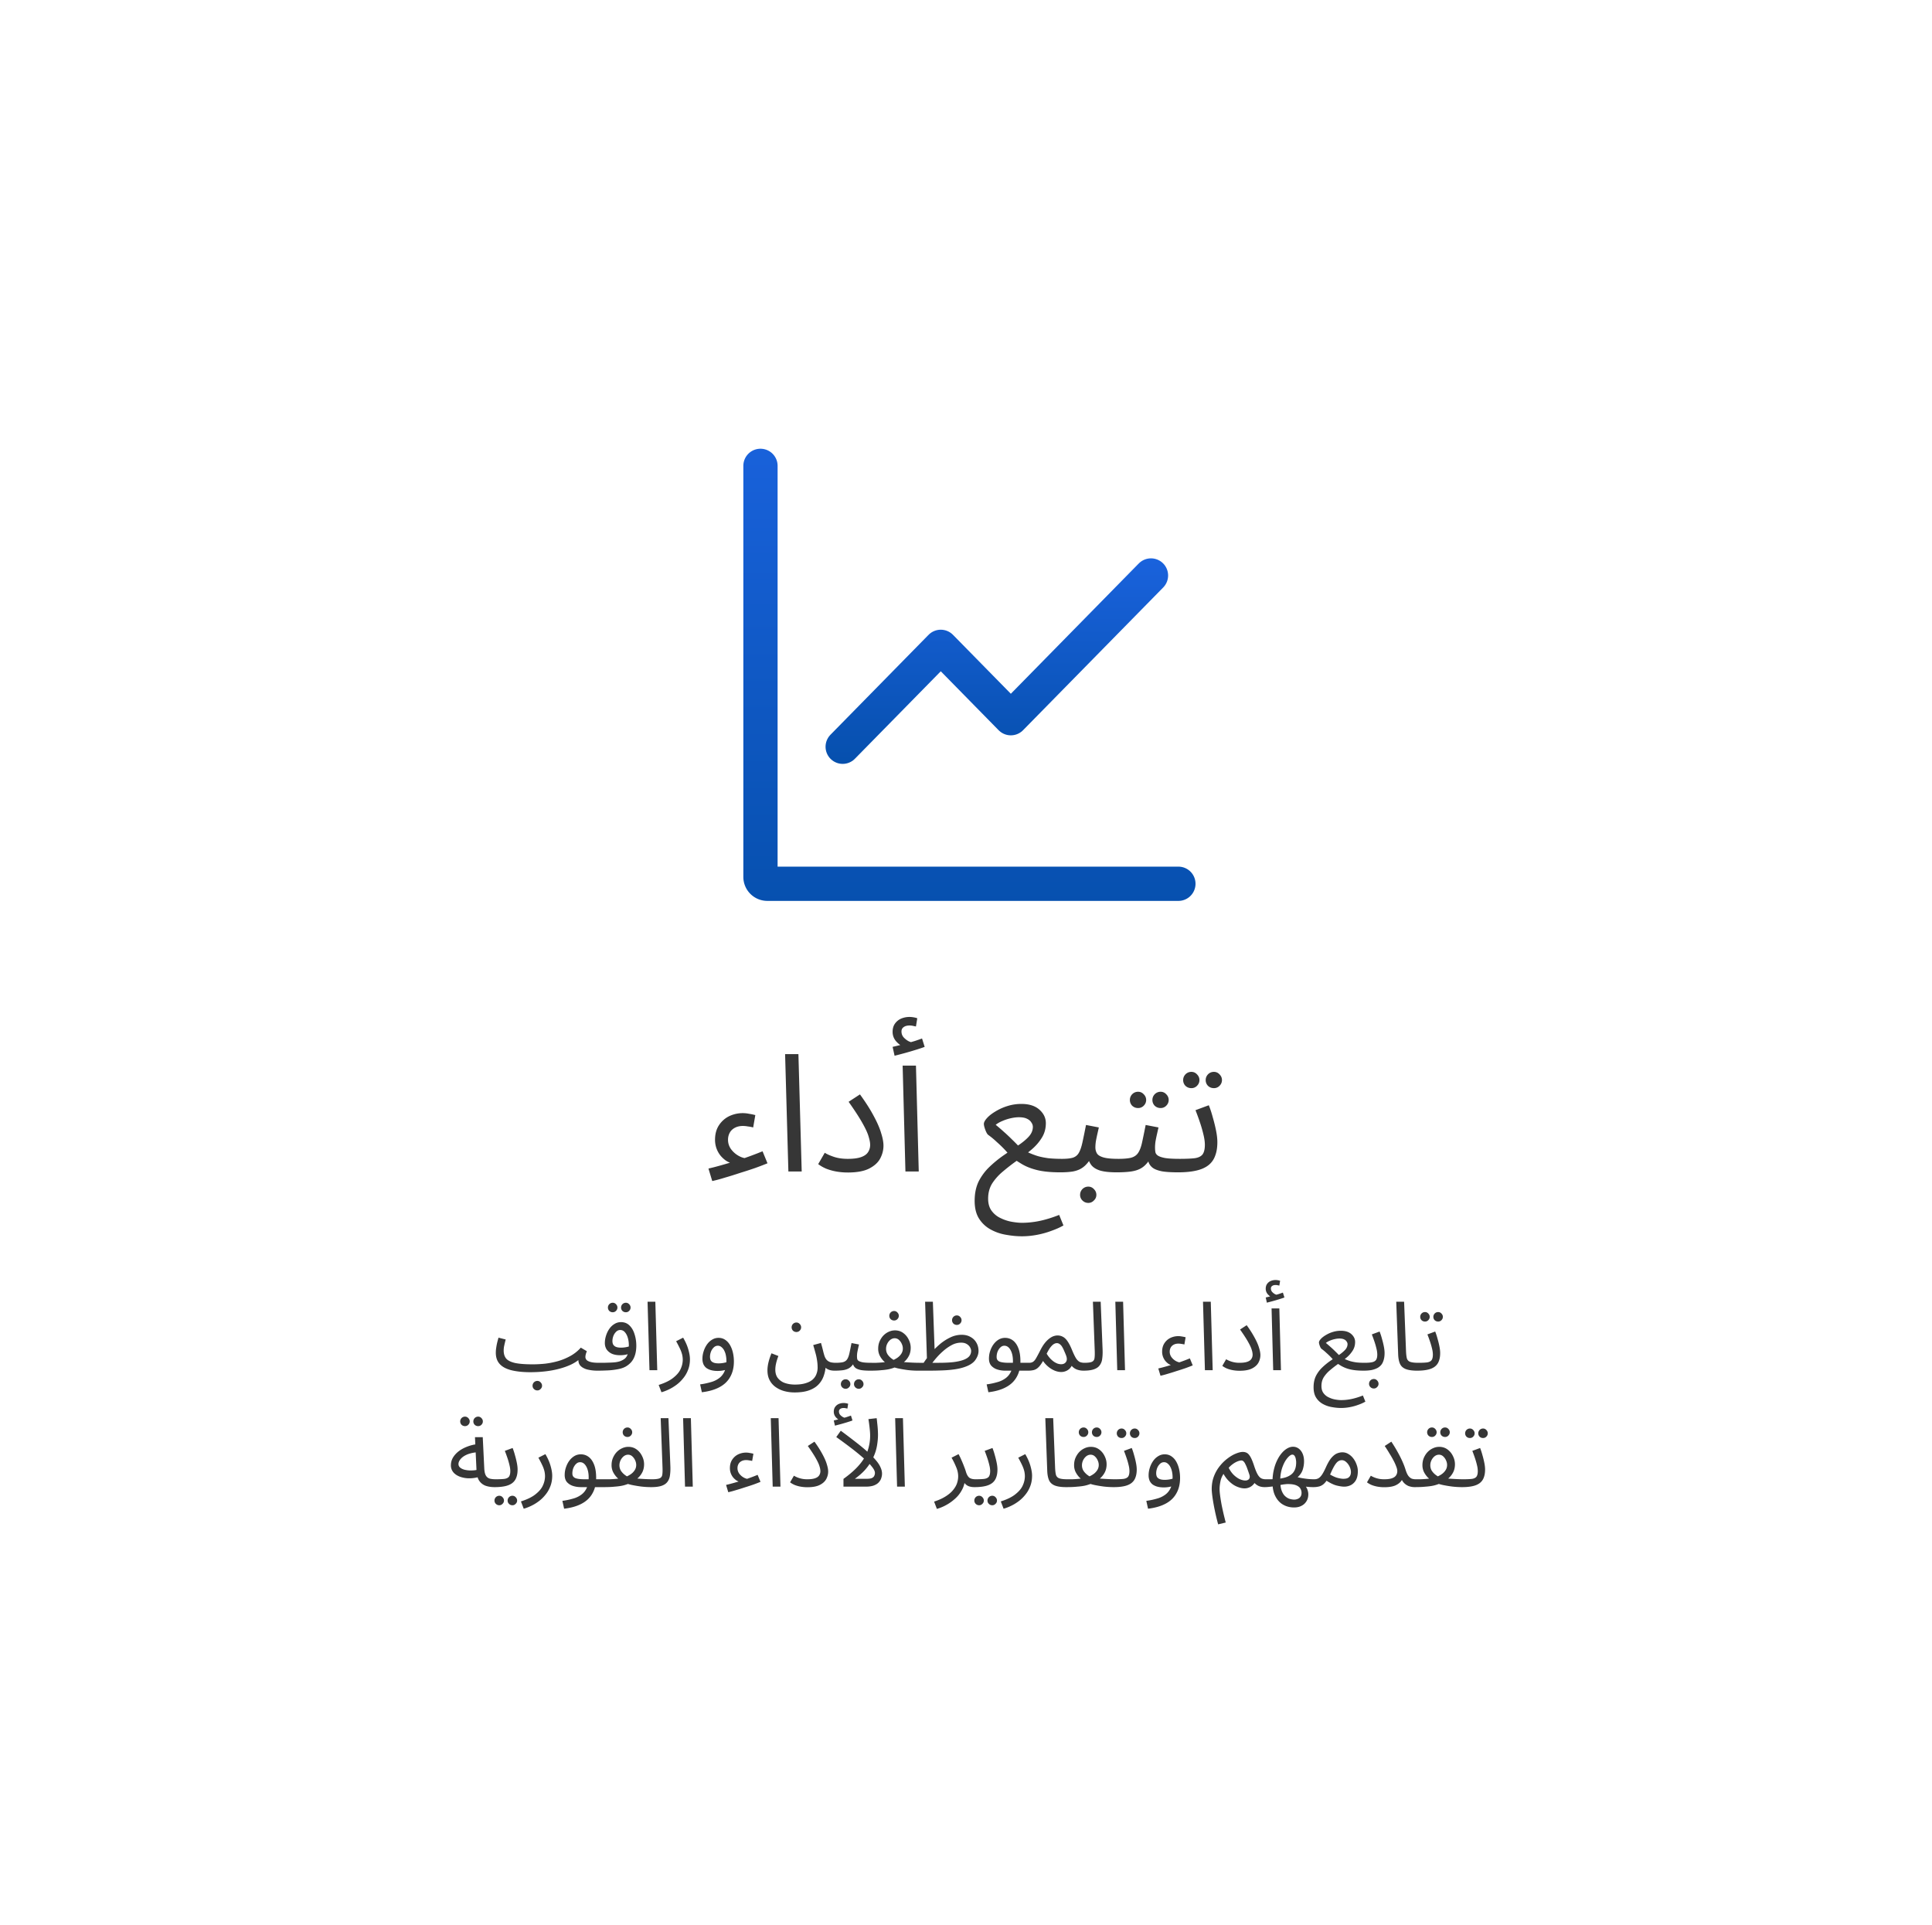 <svg width="282" height="281" fill="none" xmlns="http://www.w3.org/2000/svg"><g filter="url('#filter0_d_1_130')"><rect x="25" y="25" width="232" height="231" rx="15" fill="#fff"/></g><path d="M106.984 169.872a4.097 4.097 0 0 1-.984-.432 4.2 4.2 0 0 1-.84-.768 3.813 3.813 0 0 1-.576-1.032 3.727 3.727 0 0 1-.216-1.272c0-.816.184-1.512.552-2.088a3.75 3.75 0 0 1 1.488-1.344 4.595 4.595 0 0 1 2.928-.36c.32.048.624.112.912.192l-.312 1.8a5.453 5.453 0 0 0-.768-.144 4.203 4.203 0 0 0-.72-.072c-.48 0-.888.096-1.224.288-.32.176-.56.416-.72.72-.16.304-.24.64-.24 1.008 0 .512.152.976.456 1.392.304.4.672.72 1.104.96.432.24.848.36 1.248.36l-2.088.792Zm-3.024 2.52-.552-1.824c.64-.144 1.4-.344 2.28-.6a76.394 76.394 0 0 0 2.808-.864 51.622 51.622 0 0 0 2.808-1.056l.72 1.752c-.464.192-1.048.416-1.752.672-.688.24-1.424.48-2.208.72-.768.256-1.512.488-2.232.696-.72.224-1.344.392-1.872.504ZM115.075 171l-.48-17.136h1.944l.48 17.136h-1.944Zm4.351-1.08.96-1.656c.32.208.768.408 1.344.6.576.192 1.248.288 2.016.288.8 0 1.432-.08 1.896-.24.48-.16.824-.392 1.032-.696.224-.32.336-.688.336-1.104 0-.32-.072-.712-.216-1.176-.128-.48-.416-1.12-.864-1.92-.448-.816-1.136-1.88-2.064-3.192l1.656-1.08c.848 1.168 1.52 2.224 2.016 3.168.512.944.872 1.776 1.08 2.496.224.704.336 1.312.336 1.824 0 .64-.16 1.264-.48 1.872-.32.592-.856 1.08-1.608 1.464-.752.384-1.792.576-3.12.576a9.65 9.65 0 0 1-1.68-.144 7.826 7.826 0 0 1-1.464-.408 5.516 5.516 0 0 1-1.176-.672Zm12.733 1.08-.408-15.456h1.944l.408 15.456h-1.944Zm-1.584-16.896-.288-1.296c.416-.096.752-.176 1.008-.24l.864-.216-.12.504c-.416-.128-.816-.4-1.2-.816a2.079 2.079 0 0 1-.552-1.416c0-.48.112-.88.336-1.2.24-.336.544-.584.912-.744a3.15 3.15 0 0 1 1.224-.24c.176 0 .36.016.552.048.208.032.4.08.576.144l-.192 1.2c-.16-.032-.312-.064-.456-.096a2.217 2.217 0 0 0-.48-.048c-.368 0-.656.08-.864.24-.208.144-.312.352-.312.624 0 .336.104.624.312.864.224.24.472.432.744.576.288.128.52.192.696.192l-.984.096c.432-.112.832-.224 1.2-.336.384-.128.728-.248 1.032-.36l.384 1.224c-.384.144-.84.296-1.368.456-.512.16-1.032.312-1.56.456-.528.144-1.016.272-1.464.384Zm18.576 26.352c-.72 0-1.48-.072-2.28-.216a6.979 6.979 0 0 1-2.256-.768 4.61 4.61 0 0 1-1.704-1.584c-.432-.672-.648-1.544-.648-2.616 0-1.088.2-2.04.6-2.856.416-.8.944-1.504 1.584-2.112a16.927 16.927 0 0 1 2.064-1.68c.72-.496 1.4-.96 2.04-1.392.656-.432 1.184-.864 1.584-1.296.416-.448.624-.936.624-1.464a1.09 1.09 0 0 0-.216-.624c-.128-.224-.344-.408-.648-.552-.288-.144-.68-.216-1.176-.216-.352 0-.744.048-1.176.144a6.7 6.7 0 0 0-1.248.408c-.384.16-.704.344-.96.552.432.352.832.696 1.2 1.032.384.336.776.704 1.176 1.104.4.384.832.824 1.296 1.32.4.224.792.432 1.176.624.4.176.824.336 1.272.48.448.128.96.232 1.536.312.576.064 1.248.096 2.016.096.336 0 .576.096.72.288.16.176.24.392.24.648s-.112.496-.336.72c-.224.208-.512.312-.864.312-1.328 0-2.432-.104-3.312-.312-.864-.208-1.6-.488-2.208-.84a15.946 15.946 0 0 1-1.752-1.176 13.4 13.4 0 0 0-.912-1.056 17.585 17.585 0 0 0-1.104-1.056c-.384-.368-.8-.712-1.248-1.032-.096-.08-.192-.224-.288-.432a4.482 4.482 0 0 1-.24-.648 2.035 2.035 0 0 1-.096-.504c0-.24.152-.528.456-.864.304-.336.712-.656 1.224-.96a7.658 7.658 0 0 1 1.752-.792 6.709 6.709 0 0 1 2.04-.312c1.136 0 2.016.28 2.64.84.624.56.936 1.216.936 1.968 0 .816-.208 1.544-.624 2.184-.4.64-.92 1.224-1.56 1.752s-1.32 1.04-2.04 1.536a28.096 28.096 0 0 0-2.016 1.56 7.749 7.749 0 0 0-1.584 1.752c-.4.64-.6 1.384-.6 2.232 0 .736.176 1.336.528 1.8.352.464.792.816 1.32 1.056a6.08 6.08 0 0 0 1.632.528c.56.096 1.04.144 1.44.144.56 0 1.128-.04 1.704-.12.592-.08 1.2-.208 1.824-.384a18.07 18.07 0 0 0 1.92-.648l.624 1.536c-.464.272-1.032.528-1.704.768-.672.256-1.384.456-2.136.6-.752.144-1.496.216-2.232.216Zm5.622-9.336.24-1.968c.672 0 1.2-.056 1.584-.168.384-.128.672-.36.864-.696.208-.352.384-.856.528-1.512.144-.656.32-1.512.528-2.568l1.872.36-.216.96c-.08.352-.152.704-.216 1.056a6.37 6.37 0 0 0-.072.888c0 .32.072.608.216.864.144.256.456.456.936.6.48.144 1.216.216 2.208.216.336 0 .576.096.72.288.16.176.24.392.24.648s-.112.496-.336.72c-.224.208-.512.312-.864.312-1.04 0-1.856-.088-2.448-.264-.592-.192-1.024-.472-1.296-.84-.272-.384-.456-.848-.552-1.392l.72.048c-.256.512-.536.928-.84 1.248a3.24 3.24 0 0 1-.96.744 3.92 3.92 0 0 1-1.224.36c-.464.064-1.008.096-1.632.096Zm4.08 4.464c-.336 0-.624-.12-.864-.36a1.11 1.11 0 0 1-.336-.816c0-.32.112-.6.336-.84.24-.24.528-.36.864-.36.32 0 .592.12.816.36.24.24.36.52.36.84 0 .32-.12.592-.36.816-.224.24-.496.36-.816.36ZM163 171.12l.24-1.968c.8 0 1.424-.056 1.872-.168.448-.128.784-.36 1.008-.696.24-.352.432-.856.576-1.512.144-.656.32-1.512.528-2.568l1.872.36-.216.96c-.08.352-.152.704-.216 1.056a6.37 6.37 0 0 0-.072.888c0 .24.016.464.048.672.032.208.152.384.36.528.208.144.56.264 1.056.36.496.08 1.208.12 2.136.12.336 0 .576.096.72.288.16.176.24.392.24.648s-.112.496-.336.72c-.224.208-.512.312-.864.312-.976 0-1.752-.048-2.328-.144-.576-.112-1.016-.272-1.32-.48a1.801 1.801 0 0 1-.624-.768c-.112-.32-.2-.688-.264-1.104l.72.048c-.256.512-.536.928-.84 1.248-.288.32-.624.568-1.008.744-.384.176-.848.296-1.392.36-.528.064-1.16.096-1.896.096Zm6.408-9.384c-.336 0-.624-.112-.864-.336a1.192 1.192 0 0 1-.336-.84c0-.32.112-.6.336-.84.24-.24.528-.36.864-.36.32 0 .592.12.816.36.24.24.36.52.36.84 0 .32-.12.6-.36.84a1.11 1.11 0 0 1-.816.336Zm-3.288 0c-.336 0-.624-.112-.864-.336a1.192 1.192 0 0 1-.336-.84c0-.32.112-.6.336-.84.24-.24.528-.36.864-.36.32 0 .592.12.816.36.24.24.36.52.36.84 0 .32-.12.6-.36.84a1.11 1.11 0 0 1-.816.336Zm5.833 9.384.24-1.968c.944 0 1.68-.032 2.208-.096.528-.08.904-.264 1.128-.552.224-.304.336-.776.336-1.416 0-.4-.064-.872-.192-1.416a19.086 19.086 0 0 0-.504-1.776 36.271 36.271 0 0 0-.672-1.848l1.944-.72c.208.512.4 1.096.576 1.752.192.656.352 1.304.48 1.944.128.64.192 1.2.192 1.68 0 .8-.112 1.48-.336 2.04a2.983 2.983 0 0 1-1.008 1.368c-.464.352-1.064.608-1.8.768-.72.16-1.584.24-2.592.24Zm5.232-12.288c-.336 0-.624-.112-.864-.336a1.192 1.192 0 0 1-.336-.84c0-.32.112-.6.336-.84.24-.24.528-.36.864-.36.32 0 .592.12.816.36.24.24.36.52.36.84 0 .32-.12.6-.36.84a1.11 1.11 0 0 1-.816.336Zm-3.288 0c-.336 0-.624-.112-.864-.336a1.192 1.192 0 0 1-.336-.84c0-.32.112-.6.336-.84.24-.24.528-.36.864-.36.32 0 .592.12.816.36.24.24.36.52.36.84 0 .32-.12.6-.36.84a1.11 1.11 0 0 1-.816.336ZM77.411 200.294l.364-1.148c.57 0 1.171-.033 1.806-.098a12.18 12.18 0 0 0 1.89-.378 8.833 8.833 0 0 0 1.806-.756 5.673 5.673 0 0 0 1.498-1.204l.882.518c-.084.215-.14.387-.168.518a1.497 1.497 0 0 0-.042.336c0 .14.052.275.154.406.103.121.294.224.574.308.29.084.696.126 1.218.126.196 0 .336.056.42.168.093.103.14.229.14.378s-.065.289-.196.42a.713.713 0 0 1-.504.182 6.21 6.21 0 0 1-1.582-.182c-.448-.131-.784-.331-1.008-.602-.215-.28-.284-.639-.21-1.078l.252.084c-.373.336-.821.63-1.344.882-.513.243-1.087.448-1.722.616-.625.168-1.297.294-2.016.378a18.81 18.81 0 0 1-2.212.126Zm0 0c-.83 0-1.563-.056-2.198-.168-.625-.103-1.148-.266-1.568-.49-.42-.224-.737-.513-.952-.868-.215-.364-.322-.803-.322-1.316 0-.233.019-.471.056-.714.037-.252.084-.504.14-.756.066-.252.13-.495.196-.728l1.05.266a19.191 19.191 0 0 0-.252 1.078 3.79 3.79 0 0 0-.042.532c0 .485.121.877.364 1.176.252.289.686.504 1.302.644.616.131 1.48.196 2.59.196l.28.7-.644.448Zm1.022 2.66a.687.687 0 0 1-.504-.21.648.648 0 0 1-.196-.476.695.695 0 0 1 .7-.7c.187 0 .345.07.476.21.14.14.21.303.21.49s-.07.345-.21.476c-.13.14-.29.21-.476.21Zm8.817-2.884.14-1.148h.77l.868-.028c.299-.009.574-.028.826-.056.252-.037.462-.084.63-.14.336-.121.597-.271.784-.448.187-.187.317-.429.392-.728.084-.308.126-.7.126-1.176a3.72 3.72 0 0 0-.154-1.092c-.103-.336-.247-.607-.434-.812a.878.878 0 0 0-.672-.308.837.837 0 0 0-.588.252 1.733 1.733 0 0 0-.406.616c-.093.252-.14.504-.14.756 0 .196.037.364.112.504a.87.87 0 0 0 .406.336c.187.075.43.112.728.112.27 0 .541-.028.812-.084.28-.056.518-.131.714-.224l.056.98c-.15.103-.317.187-.504.252a3.029 3.029 0 0 1-.588.14c-.205.028-.41.042-.616.042-.476 0-.882-.075-1.218-.224a1.885 1.885 0 0 1-.756-.63 1.717 1.717 0 0 1-.252-.924c0-.355.056-.709.168-1.064.112-.364.27-.695.476-.994.205-.299.453-.537.742-.714.29-.187.611-.28.966-.28.504 0 .92.163 1.246.49.336.327.583.756.742 1.288.168.523.252 1.078.252 1.666 0 .7-.121 1.302-.364 1.806-.233.495-.625.905-1.176 1.232a3.448 3.448 0 0 1-.784.308c-.299.075-.63.135-.994.182-.355.047-.728.075-1.12.084-.392.019-.789.028-1.19.028Zm4.102-8.526a.711.711 0 0 1-.504-.196.695.695 0 0 1-.196-.49.695.695 0 0 1 .7-.7c.187 0 .345.07.476.21.14.14.21.303.21.49s-.07.35-.21.49a.647.647 0 0 1-.476.196Zm-1.918 0a.711.711 0 0 1-.504-.196.695.695 0 0 1-.196-.49.695.695 0 0 1 .7-.7c.187 0 .345.07.476.21.14.14.21.303.21.49s-.07.35-.21.49a.647.647 0 0 1-.476.196ZM94.8 200l-.28-9.996h1.134l.28 9.996H94.8Zm1.748 3.22-.406-1.064c.943-.299 1.666-.658 2.17-1.078.514-.411.864-.84 1.05-1.288a3.21 3.21 0 0 0 .294-1.288c0-.261-.028-.513-.084-.756a4.453 4.453 0 0 0-.294-.826c-.14-.308-.336-.691-.588-1.148l1.022-.518c.355.607.607 1.181.756 1.722.159.541.238 1.017.238 1.428 0 .588-.098 1.12-.294 1.596a4.259 4.259 0 0 1-.756 1.26 5.164 5.164 0 0 1-1.022.952 6.432 6.432 0 0 1-1.106.644c-.364.168-.69.289-.98.364Zm5.897 0-.252-1.148a9.984 9.984 0 0 0 1.54-.322 3.599 3.599 0 0 0 1.218-.574c.345-.252.611-.583.798-.994.186-.411.28-.924.28-1.54 0-.289-.028-.565-.084-.826a2.565 2.565 0 0 0-.252-.714 1.53 1.53 0 0 0-.406-.49.8.8 0 0 0-.518-.182.836.836 0 0 0-.588.252 1.724 1.724 0 0 0-.406.616c-.094.252-.14.504-.14.756 0 .196.037.369.112.518.084.14.219.247.406.322.186.075.429.112.728.112.27 0 .541-.028.812-.084.28-.056.518-.131.714-.224l.056.98c-.224.159-.49.271-.798.336a4.27 4.27 0 0 1-.91.098c-.355 0-.672-.037-.952-.112a2.203 2.203 0 0 1-.7-.322 1.5 1.5 0 0 1-.434-.56 2.014 2.014 0 0 1-.14-.784c0-.355.056-.709.168-1.064.112-.364.27-.695.476-.994.205-.299.452-.537.742-.714a1.74 1.74 0 0 1 .966-.28c.373 0 .7.098.98.294.28.187.513.443.7.77.186.327.326.695.42 1.106.093.411.14.835.14 1.274 0 .868-.178 1.615-.532 2.24-.346.635-.868 1.139-1.568 1.512-.691.373-1.55.621-2.576.742Zm9.575-3.206c0-.336.046-.709.14-1.12a8.4 8.4 0 0 1 .448-1.358l1.008.392c-.15.392-.262.751-.336 1.078-.075.327-.112.63-.112.91 0 .513.126.929.378 1.246a2.22 2.22 0 0 0 1.036.714c.438.149.919.224 1.442.224.634 0 1.166-.07 1.596-.21.429-.131.77-.313 1.022-.546.252-.233.429-.499.532-.798.112-.289.168-.593.168-.91 0-.411-.033-.798-.098-1.162a8.09 8.09 0 0 0-.238-1.064 28.243 28.243 0 0 0-.308-1.078l1.134-.308a27.407 27.407 0 0 1 .364 1.386l.098.35c.102.345.238.602.406.77a1.3 1.3 0 0 0 .574.322c.224.047.452.07.686.07.196 0 .336.056.42.168.093.103.14.229.14.378s-.066.289-.196.42a.714.714 0 0 1-.504.182c-.392 0-.719-.065-.98-.196a1.783 1.783 0 0 1-.616-.518 1.77 1.77 0 0 1-.28-.644l.574.714a5.037 5.037 0 0 1-.28 1.386 3.33 3.33 0 0 1-.728 1.232c-.336.373-.794.667-1.372.882-.57.215-1.288.322-2.156.322a5.675 5.675 0 0 1-1.512-.196 3.91 3.91 0 0 1-1.274-.602 2.828 2.828 0 0 1-.868-1.008c-.206-.401-.308-.877-.308-1.428Zm4.228-5.586a.711.711 0 0 1-.504-.196.694.694 0 0 1-.196-.49.694.694 0 0 1 .7-.7c.186 0 .345.07.476.21.14.14.21.303.21.49s-.07.35-.21.49a.648.648 0 0 1-.476.196Zm5.578 5.642.14-1.148c.467 0 .831-.033 1.092-.098.262-.075.458-.21.588-.406.14-.205.252-.499.336-.882.084-.383.187-.882.308-1.498l1.092.21-.126.56c-.046.205-.088.411-.126.616a3.72 3.72 0 0 0-.042.518c0 .14.01.271.028.392a.46.46 0 0 0 .21.308c.122.084.327.154.616.21.29.047.705.07 1.246.07.196 0 .336.056.42.168a.54.54 0 0 1 .14.378c0 .149-.065.289-.196.42a.71.71 0 0 1-.504.182c-.569 0-1.022-.028-1.358-.084-.336-.065-.592-.159-.77-.28a1.053 1.053 0 0 1-.364-.448 3.717 3.717 0 0 1-.154-.644l.42.028a2.968 2.968 0 0 1-.49.728 1.784 1.784 0 0 1-.588.434 2.686 2.686 0 0 1-.812.21 9.425 9.425 0 0 1-1.106.056Zm3.528 2.646a.687.687 0 0 1-.504-.21.65.65 0 0 1-.196-.476c0-.187.066-.35.196-.49.14-.14.308-.21.504-.21.187 0 .346.07.476.21.14.14.21.303.21.49s-.07.345-.21.476a.625.625 0 0 1-.476.21Zm-1.918 0a.687.687 0 0 1-.504-.21.65.65 0 0 1-.196-.476c0-.187.066-.35.196-.49.14-.14.308-.21.504-.21.187 0 .346.07.476.21.14.14.21.303.21.49s-.07.345-.21.476a.625.625 0 0 1-.476.21Zm3.613-2.646.14-1.148h.714a17.547 17.547 0 0 0 1.442-.112c.224-.028.424-.07.602-.126.326-.103.625-.238.896-.406.28-.168.504-.373.672-.616a1.39 1.39 0 0 0 .266-.84c0-.215-.052-.434-.154-.658a1.705 1.705 0 0 0-.42-.588.896.896 0 0 0-.616-.238c-.224 0-.434.075-.63.224a1.714 1.714 0 0 0-.63 1.316c0 .299.074.569.224.812.158.233.35.434.574.602a3.7 3.7 0 0 0 .672.406l-1.33.392a5.99 5.99 0 0 1-.532-.462 3.354 3.354 0 0 1-.532-.756 2.246 2.246 0 0 1-.224-1.022c0-.373.065-.719.196-1.036.14-.327.322-.611.546-.854.233-.243.494-.429.784-.56.298-.14.606-.21.924-.21.457 0 .858.126 1.204.378.345.252.611.574.798.966.196.383.294.784.294 1.204 0 .401-.075.765-.224 1.092a2.91 2.91 0 0 1-.616.854 3.544 3.544 0 0 1-.896.644 5.824 5.824 0 0 1-1.078.434 4.853 4.853 0 0 1-.7.154c-.243.037-.5.065-.77.084-.271.028-.542.047-.812.056-.271.009-.532.014-.784.014Zm6.93 0c-.467 0-.952-.028-1.456-.084a19.35 19.35 0 0 1-1.414-.238 7.05 7.05 0 0 1-1.092-.336l.966-.7c.28.037.611.075.994.112.382.028.765.051 1.148.07.382.019.714.028.994.028.196 0 .336.056.42.168.093.103.14.229.14.378s-.066.289-.196.42a.714.714 0 0 1-.504.182Zm-3.472-7.322a.711.711 0 0 1-.504-.196.694.694 0 0 1-.196-.49.694.694 0 0 1 .7-.7c.186 0 .345.07.476.21.14.14.21.303.21.49s-.07.35-.21.49a.648.648 0 0 1-.476.196Zm3.473 7.322.14-1.148h2.926c.812 0 1.512-.033 2.1-.098.598-.075 1.088-.182 1.47-.322.383-.14.668-.317.854-.532.187-.224.28-.485.28-.784 0-.159-.051-.331-.154-.518a1.284 1.284 0 0 0-.476-.476c-.214-.14-.499-.21-.854-.21a2.89 2.89 0 0 0-1.344.35 6.559 6.559 0 0 0-1.26.882c-.392.345-.742.7-1.05 1.064-.308.364-.555.681-.742.952l-1.218-.042c.299-.485.654-.98 1.064-1.484.42-.513.878-.985 1.372-1.414a6.945 6.945 0 0 1 1.582-1.05 3.77 3.77 0 0 1 1.68-.406c.514 0 .952.107 1.316.322.374.205.658.485.854.84.206.355.308.756.308 1.204 0 .439-.158.882-.476 1.33-.317.439-.863.784-1.638 1.036-.392.131-.84.233-1.344.308a16.76 16.76 0 0 1-1.722.154 51.13 51.13 0 0 1-2.198.042h-1.47Zm1.33-1.386-.28-8.68h1.134l.28 7.7-1.134.98Zm4.354-5.292a.711.711 0 0 1-.504-.196.698.698 0 0 1-.196-.49c0-.187.066-.35.196-.49.14-.14.308-.21.504-.21.187 0 .346.07.476.21.14.14.21.303.21.49s-.07.35-.21.49a.645.645 0 0 1-.476.196Zm4.603 9.828-.252-1.148a9.984 9.984 0 0 0 1.54-.322 3.599 3.599 0 0 0 1.218-.574c.345-.252.611-.583.798-.994.187-.411.28-.924.28-1.54 0-.635-.117-1.162-.35-1.582-.233-.42-.537-.63-.91-.63a.809.809 0 0 0-.546.224c-.168.149-.308.35-.42.602a2.161 2.161 0 0 0-.154.826c0 .168.037.308.112.42a.807.807 0 0 0 .322.252c.149.056.336.098.56.126.224.028.485.042.784.042h2.954c.196 0 .336.056.42.168.093.103.14.229.14.378s-.065.289-.196.42a.714.714 0 0 1-.504.182h-3.346c-.42 0-.812-.061-1.176-.182a1.996 1.996 0 0 1-.868-.56c-.215-.261-.322-.602-.322-1.022 0-.392.061-.765.182-1.12.121-.364.285-.686.49-.966.215-.289.462-.518.742-.686.289-.168.602-.252.938-.252.429 0 .812.126 1.148.378.336.252.602.635.798 1.148.196.504.294 1.143.294 1.918 0 .868-.177 1.615-.532 2.24-.345.635-.868 1.139-1.568 1.512-.691.373-1.549.621-2.576.742Zm5.792-3.15.14-1.148c.261 0 .466-.056.616-.168.158-.112.308-.299.448-.56.149-.261.336-.611.56-1.05.224-.448.448-.812.672-1.092a3.79 3.79 0 0 1 .672-.672c.224-.168.434-.285.63-.35s.378-.098.546-.098c.308 0 .583.07.826.21.242.131.471.359.686.686.214.317.434.756.658 1.316.214.513.406.901.574 1.162.177.252.359.42.546.504.196.075.415.112.658.112.196 0 .336.056.42.168.093.103.14.229.14.378s-.066.289-.196.42a.714.714 0 0 1-.504.182c-.364 0-.7-.061-1.008-.182a1.816 1.816 0 0 1-.756-.574l.196-.294a1.998 1.998 0 0 1-.42.714c-.168.177-.36.308-.574.392a1.71 1.71 0 0 1-.686.14c-.308 0-.626-.065-.952-.196a3.683 3.683 0 0 1-.924-.56 4.019 4.019 0 0 1-.784-.854c-.243.429-.476.747-.7.952a1.535 1.535 0 0 1-.672.378 3.507 3.507 0 0 1-.812.084Zm2.716-2.478c.158.261.326.49.504.686.186.196.373.359.56.49.186.121.368.215.546.28.186.056.354.084.504.084.326 0 .564-.117.714-.35.158-.233.154-.56-.014-.98a12.8 12.8 0 0 0-.266-.63 4.005 4.005 0 0 0-.28-.56 1.281 1.281 0 0 0-.35-.406.686.686 0 0 0-.434-.154c-.14 0-.29.047-.448.14-.15.093-.313.252-.49.476-.168.224-.35.532-.546.924Zm5.377 2.478.126-1.148c.532 0 .906-.051 1.12-.154.215-.103.336-.285.364-.546.038-.261.047-.625.028-1.092l-.266-7.126h1.134l.28 7c.019.495 0 .933-.056 1.316a1.968 1.968 0 0 1-.364.966c-.186.261-.471.457-.854.588-.373.131-.877.196-1.512.196Zm4.925-.07-.28-9.996h1.134l.28 9.996h-1.134Zm8.077-.658a2.396 2.396 0 0 1-.574-.252 2.45 2.45 0 0 1-.49-.448 2.22 2.22 0 0 1-.336-.602 2.174 2.174 0 0 1-.126-.742c0-.476.107-.882.322-1.218.224-.345.513-.607.868-.784a2.686 2.686 0 0 1 1.708-.21c.187.028.364.065.532.112l-.182 1.05a3.27 3.27 0 0 0-.448-.084 2.458 2.458 0 0 0-.42-.042c-.28 0-.518.056-.714.168a1.012 1.012 0 0 0-.42.42c-.093.177-.14.373-.14.588 0 .299.089.569.266.812.177.233.392.42.644.56.252.14.495.21.728.21l-1.218.462Zm-1.764 1.47-.322-1.064c.373-.084.817-.201 1.33-.35a42.934 42.934 0 0 0 1.638-.504 30.045 30.045 0 0 0 1.638-.616l.42 1.022a25.37 25.37 0 0 1-1.022.392c-.401.14-.831.28-1.288.42-.448.149-.882.285-1.302.406-.42.131-.784.229-1.092.294Zm6.484-.812-.28-9.996h1.134l.28 9.996h-1.134Zm2.538-.63.56-.966a3.723 3.723 0 0 0 1.96.518c.467 0 .835-.047 1.106-.14.28-.093.481-.229.602-.406.131-.187.196-.401.196-.644a2.39 2.39 0 0 0-.126-.686c-.075-.28-.243-.653-.504-1.12-.261-.476-.663-1.097-1.204-1.862l.966-.63a15.31 15.31 0 0 1 1.176 1.848c.299.551.509 1.036.63 1.456.131.411.196.765.196 1.064 0 .373-.093.737-.28 1.092-.187.345-.499.63-.938.854-.439.224-1.045.336-1.82.336-.336 0-.663-.028-.98-.084a4.533 4.533 0 0 1-.854-.238 3.24 3.24 0 0 1-.686-.392Zm7.428.63-.238-9.016h1.134l.238 9.016h-1.134Zm-.924-9.856-.168-.756a42.512 42.512 0 0 0 1.092-.266l-.07.294c-.243-.075-.476-.233-.7-.476a1.212 1.212 0 0 1-.322-.826c0-.28.065-.513.196-.7.14-.196.317-.341.532-.434a1.844 1.844 0 0 1 1.036-.112c.121.019.233.047.336.084l-.112.7a11.948 11.948 0 0 1-.266-.056 1.277 1.277 0 0 0-.28-.028c-.215 0-.383.047-.504.14a.414.414 0 0 0-.182.364c0 .196.06.364.182.504.13.14.275.252.434.336.168.075.303.112.406.112l-.574.056c.252-.065.485-.131.7-.196.224-.075.424-.145.602-.21l.224.714c-.224.084-.49.173-.798.266a26.84 26.84 0 0 1-.91.266c-.308.084-.593.159-.854.224Zm10.836 15.372c-.42 0-.864-.042-1.33-.126a4.07 4.07 0 0 1-1.316-.448 2.687 2.687 0 0 1-.994-.924c-.252-.392-.378-.901-.378-1.526 0-.635.116-1.19.35-1.666.242-.467.55-.877.924-1.232a9.793 9.793 0 0 1 1.204-.98c.42-.289.816-.56 1.19-.812a5.06 5.06 0 0 0 .924-.756c.242-.261.364-.546.364-.854a.636.636 0 0 0-.126-.364.822.822 0 0 0-.378-.322c-.168-.084-.397-.126-.686-.126-.206 0-.434.028-.686.084a3.876 3.876 0 0 0-.728.238 2.26 2.26 0 0 0-.56.322c.252.205.485.406.7.602.224.196.452.411.686.644.233.224.485.481.756.77.233.131.462.252.686.364.233.103.48.196.742.28.261.075.56.135.896.182.336.037.728.056 1.176.056.196 0 .336.056.42.168.093.103.14.229.14.378s-.066.289-.196.42a.714.714 0 0 1-.504.182c-.775 0-1.419-.061-1.932-.182a4.809 4.809 0 0 1-1.288-.49 9.162 9.162 0 0 1-1.022-.686 7.887 7.887 0 0 0-.532-.616 10.35 10.35 0 0 0-.644-.616 6.595 6.595 0 0 0-.728-.602.736.736 0 0 1-.168-.252 2.548 2.548 0 0 1-.14-.378 1.161 1.161 0 0 1-.056-.294c0-.14.088-.308.266-.504.177-.196.415-.383.714-.56a4.42 4.42 0 0 1 1.022-.462 3.92 3.92 0 0 1 1.19-.182c.662 0 1.176.163 1.54.49.364.327.546.709.546 1.148 0 .476-.122.901-.364 1.274a4.27 4.27 0 0 1-.91 1.022c-.374.308-.77.607-1.19.896-.411.289-.803.593-1.176.91a4.496 4.496 0 0 0-.924 1.022c-.234.373-.35.807-.35 1.302 0 .429.102.779.308 1.05.205.271.462.476.77.616.308.149.625.252.952.308.326.056.606.084.84.084.326 0 .658-.023.994-.07.345-.047.7-.121 1.064-.224.373-.103.746-.229 1.12-.378l.364.896a5.894 5.894 0 0 1-.994.448 7.455 7.455 0 0 1-1.246.35 6.916 6.916 0 0 1-1.302.126Zm3.279-5.446.14-1.148c.458 0 .822-.028 1.092-.084.271-.056.467-.168.588-.336.122-.177.182-.439.182-.784a3.66 3.66 0 0 0-.112-.826 10.71 10.71 0 0 0-.294-1.036 20.957 20.957 0 0 0-.392-1.078l1.134-.42c.122.299.234.639.336 1.022.112.383.206.761.28 1.134.075.373.112.7.112.98 0 .373-.042.705-.126.994-.074.28-.191.523-.35.728a1.907 1.907 0 0 1-.616.49 3.384 3.384 0 0 1-.854.28c-.326.056-.7.084-1.12.084Zm1.498 2.604a.687.687 0 0 1-.504-.21.65.65 0 0 1-.196-.476c0-.187.066-.35.196-.49.14-.14.308-.21.504-.21.187 0 .346.07.476.21.14.14.21.303.21.49s-.07.345-.21.476a.625.625 0 0 1-.476.21Zm6.336-2.604c-.747 0-1.321-.084-1.722-.252-.392-.168-.663-.429-.812-.784-.149-.355-.233-.812-.252-1.372l-.28-7.658h1.148l.28 7.21c.019.457.061.812.126 1.064a.754.754 0 0 0 .476.504c.252.093.644.14 1.176.14.196 0 .336.056.42.168.093.103.14.229.14.378s-.065.289-.196.42a.714.714 0 0 1-.504.182Zm0 0 .14-1.148c.551 0 .98-.019 1.288-.056.308-.047.528-.154.658-.322.131-.177.196-.453.196-.826a3.66 3.66 0 0 0-.112-.826 10.71 10.71 0 0 0-.294-1.036 20.957 20.957 0 0 0-.392-1.078l1.134-.42c.122.299.234.639.336 1.022.112.383.206.761.28 1.134.075.373.112.7.112.98 0 .467-.065.863-.196 1.19a1.732 1.732 0 0 1-.588.798c-.27.205-.62.355-1.05.448-.42.093-.924.14-1.512.14Zm3.052-7.168a.711.711 0 0 1-.504-.196.698.698 0 0 1-.196-.49c0-.187.066-.35.196-.49.14-.14.308-.21.504-.21.187 0 .346.07.476.21.14.14.21.303.21.49s-.07.35-.21.49a.645.645 0 0 1-.476.196Zm-1.918 0a.711.711 0 0 1-.504-.196.698.698 0 0 1-.196-.49c0-.187.066-.35.196-.49.14-.14.308-.21.504-.21.187 0 .346.07.476.21.14.14.21.303.21.49s-.07.35-.21.49a.645.645 0 0 1-.476.196Zm-135.8 24.168c-.504 0-.951-.07-1.343-.21a1.946 1.946 0 0 1-.924-.742c-.225-.355-.35-.845-.379-1.47l-.224-4.872h1.135l.224 4.62c.028.439.107.77.237.994.131.215.313.359.547.434.242.065.532.098.868.098.195 0 .335.056.42.168.093.103.14.229.14.378s-.066.289-.197.42a.713.713 0 0 1-.504.182Zm-2.114-1.54a5.147 5.147 0 0 1-1.553.252 4 4 0 0 1-1.373-.224c-.41-.149-.737-.364-.98-.644a1.56 1.56 0 0 1-.364-1.036c0-.392.099-.761.294-1.106.206-.345.481-.653.827-.924.354-.271.76-.495 1.217-.672a5.944 5.944 0 0 1 1.484-.378l.197 1.176a4.925 4.925 0 0 0-1.246.196 3.281 3.281 0 0 0-.91.406c-.243.168-.43.35-.56.546-.131.196-.197.387-.197.574a.64.64 0 0 0 .224.504c.15.131.341.233.575.308.233.065.49.107.77.126.28.009.55 0 .812-.028.26-.037.485-.089.671-.154l.112 1.078Zm-.293-7.364a.711.711 0 0 1-.505-.196.695.695 0 0 1-.196-.49.695.695 0 0 1 .7-.7c.187 0 .346.07.477.21.14.14.21.303.21.49s-.07.35-.21.49a.647.647 0 0 1-.477.196Zm-1.918 0a.711.711 0 0 1-.504-.196.695.695 0 0 1-.197-.49.695.695 0 0 1 .7-.7c.187 0 .346.07.477.21.14.14.21.303.21.49s-.07.35-.21.49a.647.647 0 0 1-.476.196Zm4.33 8.904.14-1.148c.55 0 .98-.019 1.288-.056.308-.047.527-.154.658-.322.13-.177.196-.453.196-.826 0-.233-.037-.509-.112-.826a11.125 11.125 0 0 0-.294-1.036 21.243 21.243 0 0 0-.392-1.078l1.134-.42c.121.299.233.639.336 1.022.112.383.205.761.28 1.134.075.373.112.7.112.98 0 .467-.065.863-.196 1.19a1.736 1.736 0 0 1-.588.798c-.27.205-.62.355-1.05.448-.42.093-.924.14-1.512.14Zm2.59 2.646a.687.687 0 0 1-.504-.21.648.648 0 0 1-.196-.476.695.695 0 0 1 .7-.7c.187 0 .345.07.476.21.14.14.21.303.21.49s-.07.345-.21.476c-.13.14-.29.21-.476.21Zm-1.918 0a.687.687 0 0 1-.504-.21.648.648 0 0 1-.196-.476.695.695 0 0 1 .7-.7c.187 0 .345.07.476.21.14.14.21.303.21.49s-.07.345-.21.476c-.13.14-.29.21-.476.21Zm3.568.504-.406-1.064c.942-.299 1.666-.658 2.17-1.078.513-.411.863-.84 1.05-1.288a3.21 3.21 0 0 0 .294-1.288c0-.261-.028-.513-.084-.756a4.453 4.453 0 0 0-.294-.826c-.14-.308-.336-.691-.588-1.148l1.022-.518c.354.607.606 1.181.756 1.722.158.541.238 1.017.238 1.428 0 .588-.098 1.12-.294 1.596a4.274 4.274 0 0 1-.756 1.26 5.164 5.164 0 0 1-1.022.952 6.432 6.432 0 0 1-1.106.644c-.364.168-.691.289-.98.364Zm5.896 0-.252-1.148a9.974 9.974 0 0 0 1.54-.322 3.599 3.599 0 0 0 1.218-.574c.346-.252.612-.583.798-.994.187-.411.28-.924.28-1.54 0-.635-.116-1.162-.35-1.582-.233-.42-.536-.63-.91-.63a.809.809 0 0 0-.546.224c-.168.149-.308.35-.42.602a2.169 2.169 0 0 0-.154.826c0 .168.038.308.112.42a.805.805 0 0 0 .322.252c.15.056.336.098.56.126.224.028.486.042.784.042h2.954c.196 0 .336.056.42.168.094.103.14.229.14.378s-.065.289-.196.42a.713.713 0 0 1-.504.182H84.79c-.42 0-.812-.061-1.176-.182a1.999 1.999 0 0 1-.868-.56c-.214-.261-.322-.602-.322-1.022 0-.392.061-.765.182-1.12.122-.364.285-.686.49-.966a2.58 2.58 0 0 1 .742-.686c.29-.168.602-.252.938-.252.43 0 .812.126 1.148.378.336.252.602.635.798 1.148.196.504.294 1.143.294 1.918 0 .868-.177 1.615-.532 2.24-.345.635-.868 1.139-1.568 1.512-.69.373-1.549.621-2.576.742Zm5.792-3.15.14-1.148h.714a17.51 17.51 0 0 0 1.442-.112 3.41 3.41 0 0 0 .602-.126 3.93 3.93 0 0 0 .896-.406c.28-.168.504-.373.672-.616.177-.243.266-.523.266-.84a1.57 1.57 0 0 0-.154-.658 1.694 1.694 0 0 0-.42-.588.894.894 0 0 0-.616-.238c-.224 0-.434.075-.63.224a1.723 1.723 0 0 0-.63 1.316c0 .299.075.569.224.812.158.233.35.434.574.602a3.7 3.7 0 0 0 .672.406l-1.33.392a6.15 6.15 0 0 1-.532-.462 3.376 3.376 0 0 1-.532-.756 2.255 2.255 0 0 1-.224-1.022c0-.373.065-.719.196-1.036.14-.327.322-.611.546-.854.233-.243.495-.429.784-.56.299-.14.606-.21.924-.21.457 0 .859.126 1.204.378s.611.574.798.966c.196.383.294.784.294 1.204 0 .401-.075.765-.224 1.092a2.89 2.89 0 0 1-.616.854c-.252.252-.55.467-.896.644a5.804 5.804 0 0 1-1.078.434 4.841 4.841 0 0 1-.7.154c-.243.037-.5.065-.77.084-.27.028-.541.047-.812.056-.27.009-.532.014-.784.014Zm6.93 0c-.467 0-.952-.028-1.456-.084a19.387 19.387 0 0 1-1.414-.238 7.077 7.077 0 0 1-1.092-.336l.966-.7c.28.037.611.075.994.112.382.028.765.051 1.148.07.383.019.714.028.994.028.196 0 .336.056.42.168.093.103.14.229.14.378s-.066.289-.196.42a.713.713 0 0 1-.504.182Zm-3.472-7.322a.711.711 0 0 1-.504-.196.695.695 0 0 1-.196-.49.695.695 0 0 1 .7-.7c.186 0 .345.07.476.21.14.14.21.303.21.49s-.07.35-.21.49a.647.647 0 0 1-.476.196Zm3.474 7.322.126-1.148c.532 0 .905-.051 1.12-.154.214-.103.335-.285.364-.546.037-.261.046-.625.027-1.092l-.265-7.126h1.133l.28 7c.02.495 0 .933-.056 1.316-.046.383-.168.705-.364.966-.186.261-.47.457-.853.588-.374.131-.878.196-1.512.196Zm4.924-.07-.28-9.996h1.134l.28 9.996h-1.134Zm8.077-.658a2.396 2.396 0 0 1-.574-.252 2.478 2.478 0 0 1-.49-.448 2.22 2.22 0 0 1-.336-.602 2.174 2.174 0 0 1-.126-.742c0-.476.108-.882.322-1.218.224-.345.514-.607.868-.784a2.686 2.686 0 0 1 1.708-.21c.187.028.364.065.532.112l-.182 1.05a3.27 3.27 0 0 0-.448-.084 2.44 2.44 0 0 0-.42-.042c-.28 0-.518.056-.714.168a1.024 1.024 0 0 0-.42.42c-.093.177-.14.373-.14.588 0 .299.089.569.266.812.178.233.392.42.644.56.252.14.495.21.728.21l-1.218.462Zm-1.764 1.47-.322-1.064c.374-.084.817-.201 1.33-.35a42.934 42.934 0 0 0 1.638-.504c.57-.196 1.116-.401 1.638-.616l.42 1.022c-.27.112-.611.243-1.022.392-.401.14-.83.28-1.288.42-.448.149-.882.285-1.302.406-.42.131-.784.229-1.092.294Zm6.484-.812-.28-9.996h1.134l.28 9.996h-1.134Zm2.538-.63.56-.966a3.723 3.723 0 0 0 1.96.518c.467 0 .835-.047 1.106-.14.28-.093.481-.229.602-.406.131-.187.196-.401.196-.644a2.39 2.39 0 0 0-.126-.686c-.075-.28-.243-.653-.504-1.12-.261-.476-.663-1.097-1.204-1.862l.966-.63a15.31 15.31 0 0 1 1.176 1.848c.299.551.509 1.036.63 1.456.131.411.196.765.196 1.064 0 .373-.093.737-.28 1.092-.187.345-.499.63-.938.854-.439.224-1.045.336-1.82.336-.336 0-.663-.028-.98-.084a4.533 4.533 0 0 1-.854-.238 3.24 3.24 0 0 1-.686-.392Zm11.684-6.874c0-.205-.014-.453-.042-.742a28.442 28.442 0 0 0-.098-.868 14.87 14.87 0 0 0-.112-.742l1.204-.14c.028.187.056.434.084.742a15.067 15.067 0 0 1 .112 1.638c0 .448-.033.887-.098 1.316a6.558 6.558 0 0 1-.798 2.422l-.168.308a7.483 7.483 0 0 1-.966 1.274 9.263 9.263 0 0 1-1.344 1.148h1.764c.317 0 .56-.037.728-.112.168-.084.28-.191.336-.322a.933.933 0 0 0 .098-.42c0-.252-.154-.565-.462-.938-.299-.383-.714-.803-1.246-1.26a34.24 34.24 0 0 0-1.806-1.47 79.75 79.75 0 0 0-2.128-1.568l.658-.924a98.256 98.256 0 0 1 2.268 1.722c.663.513 1.227.985 1.694 1.414.476.42.863.812 1.162 1.176.308.355.532.695.672 1.022.149.317.224.63.224.938 0 .205-.037.42-.112.644-.065.215-.187.42-.364.616-.168.187-.411.341-.728.462-.308.112-.709.168-1.204.168h-3.22v-1.134c.961-.691 1.722-1.363 2.282-2.016.569-.653.98-1.335 1.232-2.044a6.85 6.85 0 0 0 .378-2.31Zm-5.138-1.4-.168-.756a36.504 36.504 0 0 0 1.092-.266l-.07.294c-.243-.075-.476-.233-.7-.476a1.212 1.212 0 0 1-.322-.826c0-.28.065-.513.196-.7.14-.196.317-.341.532-.434a1.844 1.844 0 0 1 1.036-.112c.121.019.233.047.336.084l-.112.7c-.093-.019-.182-.037-.266-.056a1.27 1.27 0 0 0-.28-.028c-.215 0-.383.047-.504.14a.416.416 0 0 0-.182.364c0 .196.061.364.182.504.131.14.275.252.434.336.168.075.303.112.406.112l-.574.056c.252-.065.485-.131.7-.196.224-.075.425-.145.602-.21l.224.714c-.224.084-.49.173-.798.266a26.84 26.84 0 0 1-.91.266c-.308.084-.593.159-.854.224Zm9.072 8.904-.28-9.996h1.134l.28 9.996h-1.134Zm5.809 3.248-.406-1.064c.682-.224 1.246-.481 1.694-.77.458-.289.817-.597 1.078-.924.271-.327.462-.658.574-.994.112-.345.168-.677.168-.994 0-.457-.102-.919-.308-1.386a11.178 11.178 0 0 0-.658-1.344l1.022-.518c.178.327.332.649.462.966.14.317.262.616.364.896.112.28.201.537.266.77.131.401.299.677.504.826.215.14.504.21.868.21.196 0 .336.056.42.168a.54.54 0 0 1 .14.378c0 .149-.065.289-.196.42a.71.71 0 0 1-.504.182c-.41 0-.746-.07-1.008-.21a1.542 1.542 0 0 1-.574-.574 2.556 2.556 0 0 1-.266-.756l.448.252a3.4 3.4 0 0 1-.42 1.68c-.27.513-.62.957-1.05 1.33a6.58 6.58 0 0 1-1.344.938 6.392 6.392 0 0 1-1.274.518Zm5.495-3.178.14-1.148c.551 0 .98-.019 1.288-.056.308-.047.527-.154.658-.322.131-.177.196-.453.196-.826a3.66 3.66 0 0 0-.112-.826 11.313 11.313 0 0 0-.294-1.036 20.957 20.957 0 0 0-.392-1.078l1.134-.42c.121.299.233.639.336 1.022.112.383.205.761.28 1.134.075.373.112.7.112.98 0 .467-.065.863-.196 1.19a1.732 1.732 0 0 1-.588.798c-.271.205-.621.355-1.05.448-.42.093-.924.14-1.512.14Zm2.59 2.646a.687.687 0 0 1-.504-.21.647.647 0 0 1-.196-.476.694.694 0 0 1 .7-.7c.187 0 .345.07.476.21.14.14.21.303.21.49s-.07.345-.21.476a.627.627 0 0 1-.476.21Zm-1.918 0a.687.687 0 0 1-.504-.21.647.647 0 0 1-.196-.476.694.694 0 0 1 .7-.7c.187 0 .345.07.476.21.14.14.21.303.21.49s-.07.345-.21.476a.627.627 0 0 1-.476.21Zm3.568.504-.406-1.064c.942-.299 1.666-.658 2.17-1.078.513-.411.863-.84 1.05-1.288a3.21 3.21 0 0 0 .294-1.288c0-.261-.028-.513-.084-.756a4.453 4.453 0 0 0-.294-.826c-.14-.308-.336-.691-.588-1.148l1.022-.518c.354.607.606 1.181.756 1.722.158.541.238 1.017.238 1.428 0 .588-.098 1.12-.294 1.596a4.287 4.287 0 0 1-.756 1.26 5.173 5.173 0 0 1-1.022.952 6.444 6.444 0 0 1-1.106.644 5.945 5.945 0 0 1-.98.364Zm9.158-3.15c-.746 0-1.32-.084-1.722-.252-.392-.168-.662-.429-.812-.784-.149-.355-.233-.812-.252-1.372l-.28-7.658h1.148l.28 7.21c.019.457.061.812.126 1.064a.756.756 0 0 0 .476.504c.252.093.644.14 1.176.14.196 0 .336.056.42.168a.54.54 0 0 1 .14.378c0 .149-.065.289-.196.42a.71.71 0 0 1-.504.182Zm.001 0 .14-1.148h.714a17.547 17.547 0 0 0 1.442-.112c.224-.028.424-.07.602-.126.326-.103.625-.238.896-.406.28-.168.504-.373.672-.616a1.39 1.39 0 0 0 .266-.84c0-.215-.052-.434-.154-.658a1.705 1.705 0 0 0-.42-.588.896.896 0 0 0-.616-.238c-.224 0-.434.075-.63.224a1.714 1.714 0 0 0-.63 1.316c0 .299.074.569.224.812.158.233.35.434.574.602a3.7 3.7 0 0 0 .672.406l-1.33.392a5.99 5.99 0 0 1-.532-.462 3.354 3.354 0 0 1-.532-.756 2.246 2.246 0 0 1-.224-1.022c0-.373.065-.719.196-1.036.14-.327.322-.611.546-.854.233-.243.494-.429.784-.56.298-.14.606-.21.924-.21.457 0 .858.126 1.204.378.345.252.611.574.798.966.196.383.294.784.294 1.204 0 .401-.075.765-.224 1.092a2.91 2.91 0 0 1-.616.854 3.544 3.544 0 0 1-.896.644 5.824 5.824 0 0 1-1.078.434 4.853 4.853 0 0 1-.7.154c-.243.037-.5.065-.77.084-.271.028-.542.047-.812.056-.271.009-.532.014-.784.014Zm6.93 0c-.467 0-.952-.028-1.456-.084a19.35 19.35 0 0 1-1.414-.238 7.05 7.05 0 0 1-1.092-.336l.966-.7c.28.037.611.075.994.112.382.028.765.051 1.148.07.382.019.714.028.994.028.196 0 .336.056.42.168.093.103.14.229.14.378s-.066.289-.196.42a.714.714 0 0 1-.504.182Zm-2.492-7.322a.711.711 0 0 1-.504-.196.694.694 0 0 1-.196-.49.694.694 0 0 1 .7-.7c.186 0 .345.07.476.21.14.14.21.303.21.49s-.07.35-.21.49a.648.648 0 0 1-.476.196Zm-1.918 0a.711.711 0 0 1-.504-.196.694.694 0 0 1-.196-.49.694.694 0 0 1 .7-.7c.186 0 .345.07.476.21.14.14.21.303.21.49s-.07.35-.21.49a.648.648 0 0 1-.476.196Zm4.411 7.322.14-1.148c.551 0 .98-.019 1.288-.056.308-.047.528-.154.658-.322.131-.177.196-.453.196-.826a3.66 3.66 0 0 0-.112-.826 10.71 10.71 0 0 0-.294-1.036 20.957 20.957 0 0 0-.392-1.078l1.134-.42c.122.299.234.639.336 1.022.112.383.206.761.28 1.134.075.373.112.7.112.98 0 .467-.065.863-.196 1.19a1.732 1.732 0 0 1-.588.798c-.27.205-.62.355-1.05.448-.42.093-.924.14-1.512.14Zm3.052-7.168a.711.711 0 0 1-.504-.196.698.698 0 0 1-.196-.49c0-.187.066-.35.196-.49.14-.14.308-.21.504-.21.187 0 .346.07.476.21.14.14.21.303.21.49s-.07.35-.21.49a.645.645 0 0 1-.476.196Zm-1.918 0a.711.711 0 0 1-.504-.196.698.698 0 0 1-.196-.49c0-.187.066-.35.196-.49.14-.14.308-.21.504-.21.187 0 .346.07.476.21.14.14.21.303.21.49s-.07.35-.21.49a.645.645 0 0 1-.476.196Zm3.862 10.318-.252-1.148a9.984 9.984 0 0 0 1.54-.322 3.599 3.599 0 0 0 1.218-.574c.345-.252.611-.583.798-.994.186-.411.28-.924.28-1.54 0-.289-.028-.565-.084-.826a2.565 2.565 0 0 0-.252-.714 1.53 1.53 0 0 0-.406-.49.8.8 0 0 0-.518-.182.836.836 0 0 0-.588.252 1.724 1.724 0 0 0-.406.616c-.094.252-.14.504-.14.756 0 .196.037.369.112.518.084.14.219.247.406.322.186.075.429.112.728.112.27 0 .541-.028.812-.084.28-.056.518-.131.714-.224l.056.98c-.224.159-.49.271-.798.336a4.27 4.27 0 0 1-.91.098c-.355 0-.672-.037-.952-.112a2.203 2.203 0 0 1-.7-.322 1.5 1.5 0 0 1-.434-.56 2.014 2.014 0 0 1-.14-.784c0-.355.056-.709.168-1.064.112-.364.27-.695.476-.994.205-.299.452-.537.742-.714a1.74 1.74 0 0 1 .966-.28c.373 0 .7.098.98.294.28.187.513.443.7.77.186.327.326.695.42 1.106.093.411.14.835.14 1.274 0 .868-.178 1.615-.532 2.24-.346.635-.868 1.139-1.568 1.512-.691.373-1.55.621-2.576.742Zm10.233 2.282a32.815 32.815 0 0 1-.504-2.114 28.235 28.235 0 0 1-.322-1.834c-.075-.541-.112-.943-.112-1.204 0-.691.112-1.321.336-1.89a5.475 5.475 0 0 1 .868-1.498 6.057 6.057 0 0 1 1.148-1.106c.41-.308.807-.537 1.19-.686.392-.159.723-.238.994-.238.233 0 .438.051.616.154.177.103.35.303.518.602.168.299.345.737.532 1.316.177.532.345.938.504 1.218.158.271.331.457.518.56.186.093.401.14.644.14.196 0 .336.056.42.168.093.103.14.229.14.378s-.066.289-.196.42a.714.714 0 0 1-.504.182c-.364 0-.677-.065-.938-.196a2.118 2.118 0 0 1-.658-.532l.322-.266a2.036 2.036 0 0 1-.434.672 1.725 1.725 0 0 1-1.232.504c-.271 0-.551-.051-.84-.154a3.416 3.416 0 0 1-.854-.42 4.715 4.715 0 0 1-.798-.714 4.95 4.95 0 0 1-.644-.952l.14.028a3.004 3.004 0 0 0-.518 1.19c-.084.42-.126.793-.126 1.12 0 .261.028.593.084.994.056.411.126.845.21 1.302.093.457.191.91.294 1.358.112.457.214.868.308 1.232l-1.106.266Zm3.962-6.398a.75.75 0 0 0 .406-.098.48.48 0 0 0 .224-.294c.037-.131.023-.294-.042-.49-.112-.336-.215-.63-.308-.882a4.514 4.514 0 0 0-.28-.644 1.249 1.249 0 0 0-.266-.392.438.438 0 0 0-.294-.126c-.103 0-.234.023-.392.07-.15.047-.313.117-.49.21-.168.093-.341.21-.518.35-.178.14-.346.303-.504.49l.014-.112c.205.429.452.789.742 1.078.298.289.597.504.896.644.308.131.578.196.812.196Zm7.119 3.934c-.588 0-1.12-.135-1.596-.406s-.854-.681-1.134-1.232c-.28-.541-.42-1.223-.42-2.044 0-.756.089-1.451.266-2.086a6.133 6.133 0 0 1 .7-1.638c.299-.467.625-.826.98-1.078.355-.252.705-.378 1.05-.378.308 0 .583.089.826.266.243.177.434.425.574.742.14.317.21.695.21 1.134 0 .392-.061.784-.182 1.176-.121.392-.35.747-.686 1.064-.327.317-.798.56-1.414.728l.91-.77c.299.075.597.145.896.21.308.056.621.103.938.14a9.08 9.08 0 0 0 1.022.056c.196 0 .336.056.42.168.093.103.14.229.14.378s-.065.289-.196.42a.714.714 0 0 1-.504.182c-.252 0-.523-.014-.812-.042a28.442 28.442 0 0 1-.868-.098 16.828 16.828 0 0 1-.826-.154l1.218-.042c.233.252.392.523.476.812.093.299.117.593.07.882a1.715 1.715 0 0 1-.322.812 1.731 1.731 0 0 1-.686.574c-.289.149-.639.224-1.05.224Zm-4.298-2.968.14-1.148h.588c.196 0 .383-.005.56-.014l.056 1.036a7.61 7.61 0 0 1-.672.084 5.413 5.413 0 0 1-.672.042Zm4.326 1.82c.168 0 .331-.033.49-.098a.785.785 0 0 0 .406-.308c.112-.14.168-.331.168-.574 0-.233-.061-.448-.182-.644-.112-.187-.313-.341-.602-.462s-.7-.182-1.232-.182a2.83 2.83 0 0 0-.378.028 3.185 3.185 0 0 0-.406.056c-.14.019-.285.047-.434.084v-.952c.355-.047.677-.117.966-.21.299-.103.56-.243.784-.42.224-.177.397-.411.518-.7s.182-.644.182-1.064c0-.14-.019-.299-.056-.476a1.07 1.07 0 0 0-.168-.448c-.084-.131-.196-.196-.336-.196s-.313.093-.518.28a3.568 3.568 0 0 0-.588.784 5.574 5.574 0 0 0-.476 1.204 5.9 5.9 0 0 0-.182 1.512c0 .607.065 1.092.196 1.456.14.373.317.653.532.84.215.196.439.327.672.392.233.065.448.098.644.098Zm2.77-1.82.14-1.148c.261 0 .48-.056.658-.168.177-.112.35-.299.518-.56.168-.261.35-.611.546-1.05.27-.597.536-1.05.798-1.358.27-.308.536-.518.798-.63.27-.112.536-.168.798-.168.317 0 .611.084.882.252.27.159.508.373.714.644.205.271.364.569.476.896.121.317.182.635.182.952 0 .56-.098 1.008-.294 1.344a1.784 1.784 0 0 1-.756.714c-.299.14-.612.21-.938.21-.29 0-.663-.056-1.12-.168-.448-.112-1.018-.397-1.708-.854l.546-.882c.457.289.868.49 1.232.602.373.103.681.154.924.154.27 0 .485-.037.644-.112a.8.8 0 0 0 .35-.35c.074-.149.112-.317.112-.504 0-.271-.066-.541-.196-.812a2.055 2.055 0 0 0-.504-.672c-.196-.177-.406-.266-.63-.266a.956.956 0 0 0-.49.14c-.159.093-.322.266-.49.518-.168.252-.36.616-.574 1.092a7.705 7.705 0 0 1-.644 1.204c-.196.289-.397.504-.602.644-.206.14-.42.229-.644.266-.215.047-.458.07-.728.07Zm10.365-1.148c.467 0 .835-.047 1.106-.14.28-.093.481-.229.602-.406.131-.187.196-.401.196-.644 0-.187-.051-.411-.154-.672a6.655 6.655 0 0 0-.392-.868 13.394 13.394 0 0 0-.588-1.022 21.59 21.59 0 0 0-.7-1.106l.966-.63c.364.551.681 1.073.952 1.568.271.485.499.943.686 1.372.187.42.336.817.448 1.19.131.411.275.714.434.91.168.196.341.322.518.378.177.047.341.07.49.07.196 0 .341.056.434.168.093.103.14.229.14.378s-.065.289-.196.42a.714.714 0 0 1-.504.182c-.308 0-.611-.056-.91-.168a1.95 1.95 0 0 1-.756-.574c-.215-.271-.364-.63-.448-1.078l.56-.448c0 .373-.079.737-.238 1.092-.159.345-.448.63-.868.854-.411.224-1.003.336-1.778.336-.336 0-.663-.028-.98-.084a4.533 4.533 0 0 1-.854-.238 3.24 3.24 0 0 1-.686-.392l.56-.966a3.723 3.723 0 0 0 1.96.518Zm4.441 1.148.14-1.148h.714a17.453 17.453 0 0 0 1.442-.112c.224-.028.425-.07.602-.126.327-.103.626-.238.896-.406.28-.168.504-.373.672-.616.178-.243.266-.523.266-.84 0-.215-.051-.434-.154-.658a1.68 1.68 0 0 0-.42-.588.893.893 0 0 0-.616-.238c-.224 0-.434.075-.63.224-.186.149-.34.345-.462.588a1.662 1.662 0 0 0-.168.728c0 .299.075.569.224.812.159.233.35.434.574.602a3.7 3.7 0 0 0 .672.406l-1.33.392a6.289 6.289 0 0 1-.532-.462 3.386 3.386 0 0 1-.532-.756 2.26 2.26 0 0 1-.224-1.022c0-.373.066-.719.196-1.036.14-.327.322-.611.546-.854.234-.243.495-.429.784-.56.299-.14.607-.21.924-.21.458 0 .859.126 1.204.378.346.252.612.574.798.966.196.383.294.784.294 1.204 0 .401-.074.765-.224 1.092a2.874 2.874 0 0 1-.616.854c-.252.252-.55.467-.896.644a5.796 5.796 0 0 1-1.078.434 4.824 4.824 0 0 1-.7.154 9.503 9.503 0 0 1-.77.084c-.27.028-.541.047-.812.056-.27.009-.532.014-.784.014Zm6.93 0c-.466 0-.952-.028-1.456-.084a19.442 19.442 0 0 1-1.414-.238 7.12 7.12 0 0 1-1.092-.336l.966-.7c.28.037.612.075.994.112.383.028.766.051 1.148.07.383.019.714.028.994.028.196 0 .336.056.42.168a.54.54 0 0 1 .14.378c0 .149-.065.289-.196.42a.71.71 0 0 1-.504.182Zm-2.492-7.322a.711.711 0 0 1-.504-.196.698.698 0 0 1-.196-.49c0-.187.066-.35.196-.49.14-.14.308-.21.504-.21.187 0 .346.07.476.21.14.14.21.303.21.49s-.07.35-.21.49a.645.645 0 0 1-.476.196Zm-1.918 0a.711.711 0 0 1-.504-.196.698.698 0 0 1-.196-.49c0-.187.066-.35.196-.49.14-.14.308-.21.504-.21.187 0 .346.07.476.21.14.14.21.303.21.49s-.07.35-.21.49a.645.645 0 0 1-.476.196Zm4.412 7.322.14-1.148c.551 0 .98-.019 1.288-.056.308-.047.527-.154.658-.322.131-.177.196-.453.196-.826a3.66 3.66 0 0 0-.112-.826 11.313 11.313 0 0 0-.294-1.036 20.957 20.957 0 0 0-.392-1.078l1.134-.42c.121.299.233.639.336 1.022.112.383.205.761.28 1.134.075.373.112.7.112.98 0 .467-.065.863-.196 1.19a1.732 1.732 0 0 1-.588.798c-.271.205-.621.355-1.05.448-.42.093-.924.14-1.512.14Zm3.052-7.168a.711.711 0 0 1-.504-.196.694.694 0 0 1-.196-.49.694.694 0 0 1 .7-.7c.187 0 .345.07.476.21.14.14.21.303.21.49s-.07.35-.21.49a.647.647 0 0 1-.476.196Zm-1.918 0a.711.711 0 0 1-.504-.196.694.694 0 0 1-.196-.49.694.694 0 0 1 .7-.7c.187 0 .345.07.476.21.14.14.21.303.21.49s-.07.35-.21.49a.647.647 0 0 1-.476.196Z" fill="#363636"/><path d="M111 68v60a1 1 0 0 0 1 1h60" stroke="url('#paint0_linear_1_130')" stroke-width="5" stroke-linecap="round" stroke-linejoin="round"/><path d="m168 84-20.455 20.834-10.227-10.418L123 109" stroke="url('#paint1_linear_1_130')" stroke-width="5" stroke-linecap="round" stroke-linejoin="round"/><defs><linearGradient id="paint0_linear_1_130" x1="141.5" y1="38.41" x2="141.5" y2="156.313" gradientUnits="userSpaceOnUse"><stop stop-color="#2068EC"/><stop offset="1" stop-color="#004A9F"/></linearGradient><linearGradient id="paint1_linear_1_130" x1="145.5" y1="71.873" x2="145.5" y2="120.194" gradientUnits="userSpaceOnUse"><stop stop-color="#2068EC"/><stop offset="1" stop-color="#004A9F"/></linearGradient><filter id="filter0_d_1_130" x="0" y="0" width="282" height="281" filterUnits="userSpaceOnUse" color-interpolation-filters="sRGB"><feFlood flood-opacity="0" result="BackgroundImageFix"/><feColorMatrix in="SourceAlpha" values="0 0 0 0 0 0 0 0 0 0 0 0 0 0 0 0 0 0 127 0" result="hardAlpha"/><feOffset/><feGaussianBlur stdDeviation="12.5"/><feComposite in2="hardAlpha" operator="out"/><feColorMatrix values="0 0 0 0 0.127 0 0 0 0 0.406 0 0 0 0 0.925 0 0 0 0.15 0"/><feBlend in2="BackgroundImageFix" result="effect1_dropShadow_1_130"/><feBlend in="SourceGraphic" in2="effect1_dropShadow_1_130" result="shape"/></filter></defs></svg>